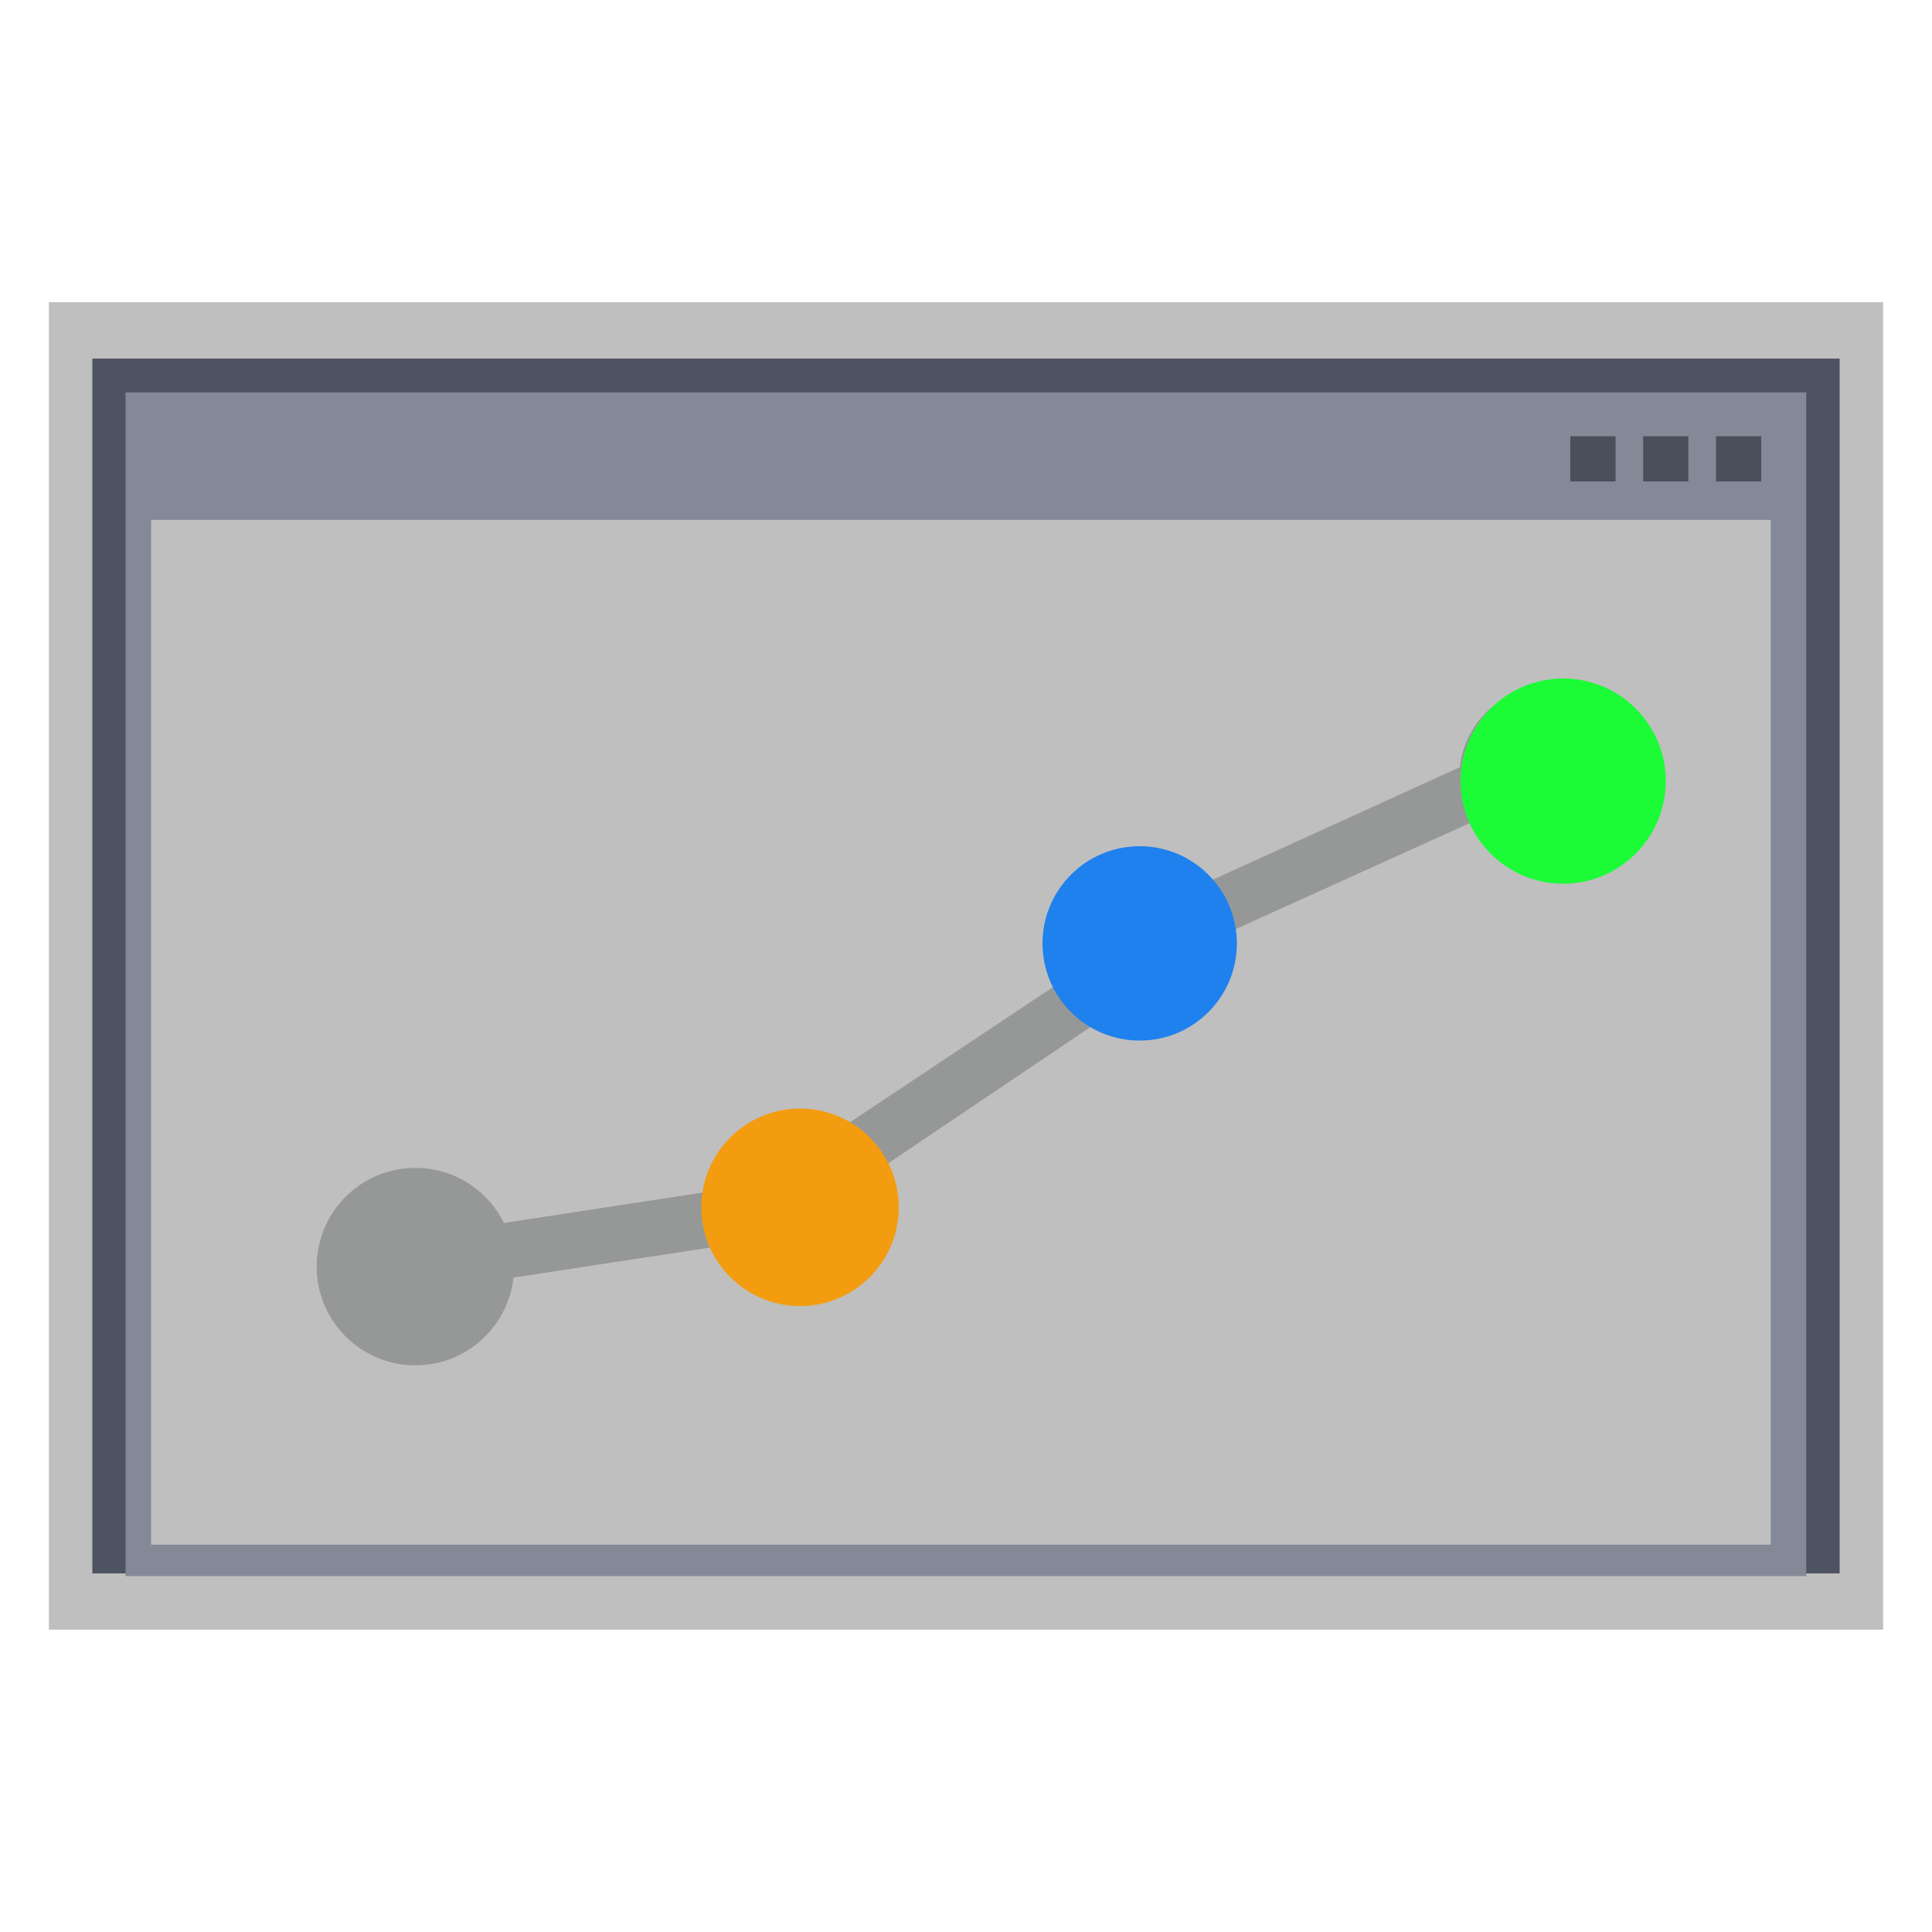 <svg id="Layer_1" data-name="Layer 1" xmlns="http://www.w3.org/2000/svg" viewBox="0 0 100 100"><defs><style>.cls-1{fill:#bfbfbf;}.cls-2{fill:#4d5361;}.cls-3{fill:#838997;}.cls-4{fill:#969897;}.cls-5{fill:#1bfc36;}.cls-6{fill:#1f81ee;}.cls-7{fill:#f39c0f;}.cls-8{fill:#494f5b;}</style></defs><rect class="cls-1" x="2.53" y="15.64" width="94.94" height="68.71"/><rect class="cls-2" x="4.78" y="18.56" width="90.44" height="62.88"/><rect class="cls-3" x="6.5" y="20.31" width="86.99" height="61.27"/><rect class="cls-1" x="7.82" y="26.91" width="83.83" height="53.04"/><path class="cls-4" d="M80.26,35.5a4.73,4.73,0,0,0-4.7,4.21l-13.17,6A4.73,4.73,0,0,0,54.64,51L43.83,58.2a4.73,4.73,0,0,0-6.89,3.44L25.56,63.38a4.73,4.73,0,1,0,.56,2.82l11.25-1.72a4.73,4.73,0,1,0,8.49-4.19L56.68,53a4.64,4.64,0,0,0,2.19.54,4.74,4.74,0,0,0,4.74-4.73,3.43,3.43,0,0,0,0-.56l12.58-5.7a4.74,4.74,0,1,0,4.11-7.09Z"/><circle class="cls-5" cx="80.91" cy="40.43" r="5.31"/><circle class="cls-6" cx="58.99" cy="48.83" r="5.03"/><circle class="cls-7" cx="41.41" cy="62.49" r="5.11"/><circle class="cls-4" cx="21.5" cy="65.56" r="5.11"/><rect class="cls-8" x="81.28" y="22.58" width="2.34" height="2.34"/><rect class="cls-8" x="85.05" y="22.58" width="2.34" height="2.34"/><rect class="cls-8" x="88.82" y="22.58" width="2.34" height="2.34"/></svg>